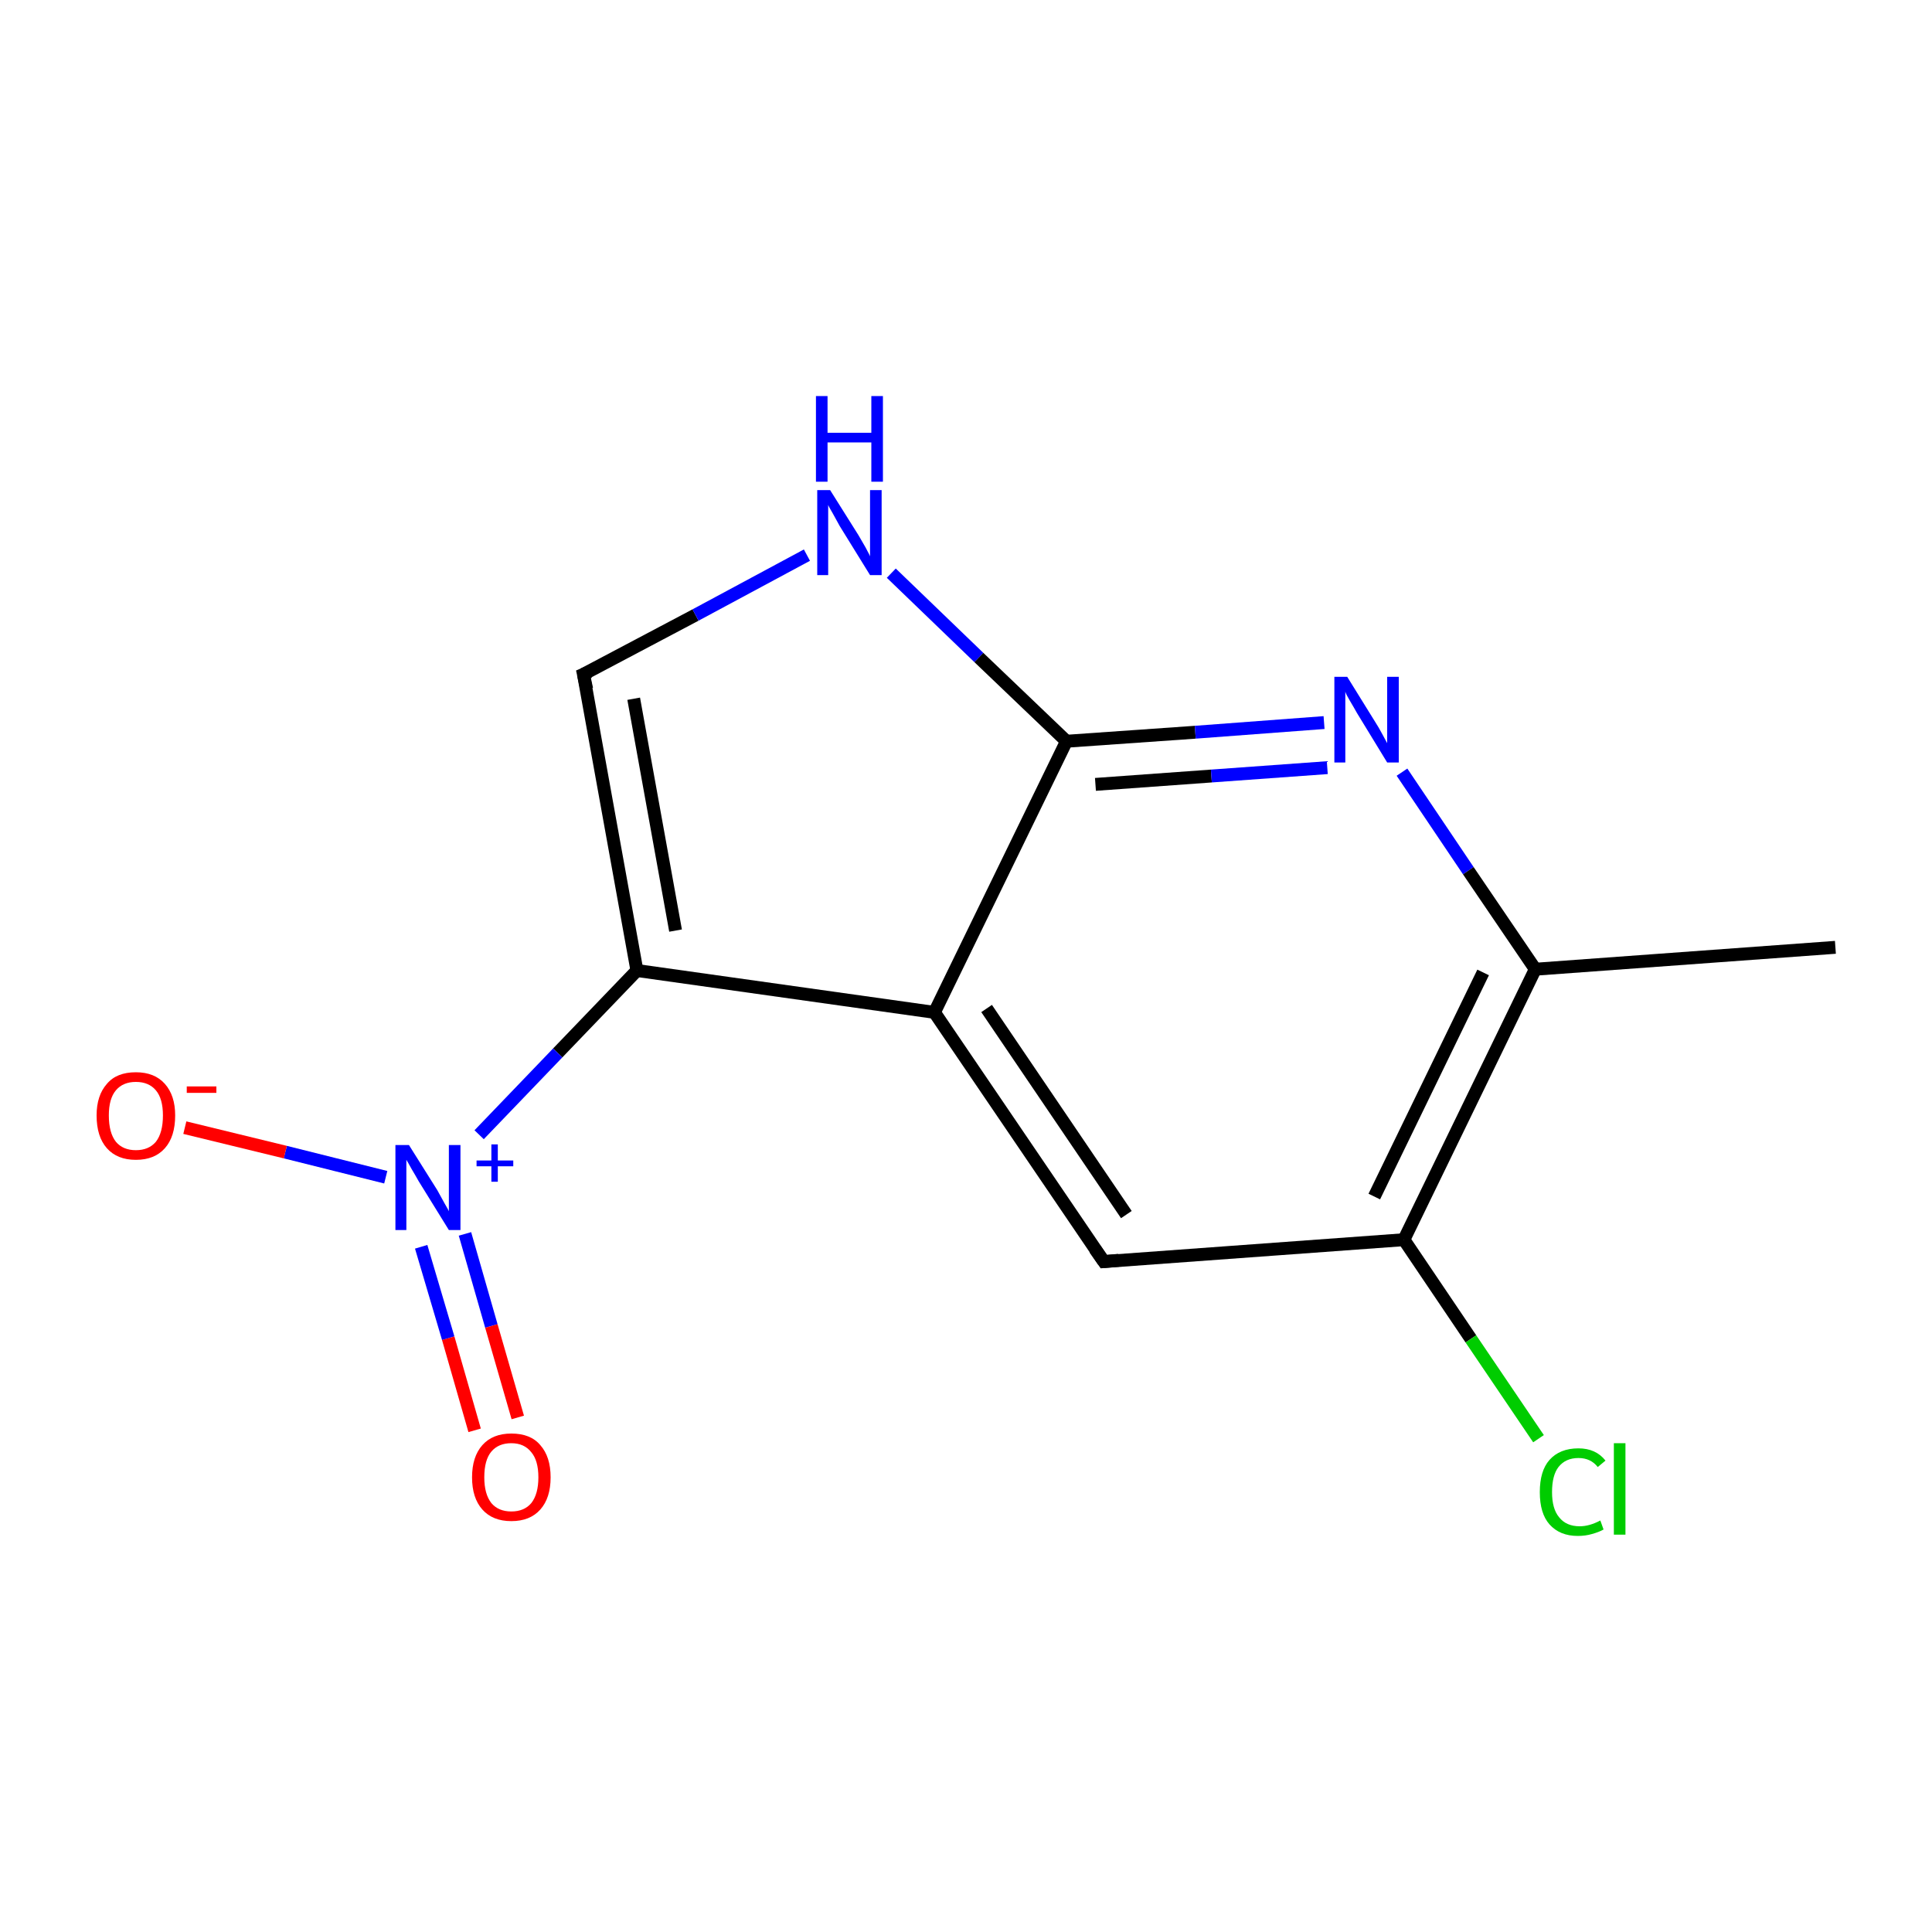 <?xml version='1.0' encoding='iso-8859-1'?>
<svg version='1.1' baseProfile='full'
              xmlns='http://www.w3.org/2000/svg'
                      xmlns:rdkit='http://www.rdkit.org/xml'
                      xmlns:xlink='http://www.w3.org/1999/xlink'
                  xml:space='preserve'
width='300px' height='300px' viewBox='0 0 300 300'>
<!-- END OF HEADER -->
<rect style='opacity:1.0;fill:none;stroke:none' width='300.0' height='300.0' x='0.0' y='0.0'> </rect>
<path class='bond-0 atom-0 atom-1' d='M 285.0,147.1 L 238.4,150.5' style='fill:none;fill-rule:evenodd;stroke:#000000;stroke-width:2.0px;stroke-linecap:butt;stroke-linejoin:miter;stroke-opacity:1' />
<path class='bond-1 atom-1 atom-2' d='M 238.4,150.5 L 218.0,192.5' style='fill:none;fill-rule:evenodd;stroke:#000000;stroke-width:2.0px;stroke-linecap:butt;stroke-linejoin:miter;stroke-opacity:1' />
<path class='bond-1 atom-1 atom-2' d='M 230.3,151.0 L 213.4,185.8' style='fill:none;fill-rule:evenodd;stroke:#000000;stroke-width:2.0px;stroke-linecap:butt;stroke-linejoin:miter;stroke-opacity:1' />
<path class='bond-2 atom-2 atom-3' d='M 218.0,192.5 L 171.4,195.9' style='fill:none;fill-rule:evenodd;stroke:#000000;stroke-width:2.0px;stroke-linecap:butt;stroke-linejoin:miter;stroke-opacity:1' />
<path class='bond-3 atom-3 atom-4' d='M 171.4,195.9 L 145.1,157.2' style='fill:none;fill-rule:evenodd;stroke:#000000;stroke-width:2.0px;stroke-linecap:butt;stroke-linejoin:miter;stroke-opacity:1' />
<path class='bond-3 atom-3 atom-4' d='M 174.9,188.6 L 153.2,156.6' style='fill:none;fill-rule:evenodd;stroke:#000000;stroke-width:2.0px;stroke-linecap:butt;stroke-linejoin:miter;stroke-opacity:1' />
<path class='bond-4 atom-4 atom-5' d='M 145.1,157.2 L 98.9,150.7' style='fill:none;fill-rule:evenodd;stroke:#000000;stroke-width:2.0px;stroke-linecap:butt;stroke-linejoin:miter;stroke-opacity:1' />
<path class='bond-5 atom-5 atom-6' d='M 98.9,150.7 L 90.6,104.7' style='fill:none;fill-rule:evenodd;stroke:#000000;stroke-width:2.0px;stroke-linecap:butt;stroke-linejoin:miter;stroke-opacity:1' />
<path class='bond-5 atom-5 atom-6' d='M 104.9,144.5 L 98.4,108.5' style='fill:none;fill-rule:evenodd;stroke:#000000;stroke-width:2.0px;stroke-linecap:butt;stroke-linejoin:miter;stroke-opacity:1' />
<path class='bond-6 atom-6 atom-7' d='M 90.6,104.7 L 108.0,95.5' style='fill:none;fill-rule:evenodd;stroke:#000000;stroke-width:2.0px;stroke-linecap:butt;stroke-linejoin:miter;stroke-opacity:1' />
<path class='bond-6 atom-6 atom-7' d='M 108.0,95.5 L 125.3,86.2' style='fill:none;fill-rule:evenodd;stroke:#0000FF;stroke-width:2.0px;stroke-linecap:butt;stroke-linejoin:miter;stroke-opacity:1' />
<path class='bond-7 atom-7 atom-8' d='M 138.4,89.0 L 152.0,102.1' style='fill:none;fill-rule:evenodd;stroke:#0000FF;stroke-width:2.0px;stroke-linecap:butt;stroke-linejoin:miter;stroke-opacity:1' />
<path class='bond-7 atom-7 atom-8' d='M 152.0,102.1 L 165.6,115.1' style='fill:none;fill-rule:evenodd;stroke:#000000;stroke-width:2.0px;stroke-linecap:butt;stroke-linejoin:miter;stroke-opacity:1' />
<path class='bond-8 atom-8 atom-9' d='M 165.6,115.1 L 185.6,113.7' style='fill:none;fill-rule:evenodd;stroke:#000000;stroke-width:2.0px;stroke-linecap:butt;stroke-linejoin:miter;stroke-opacity:1' />
<path class='bond-8 atom-8 atom-9' d='M 185.6,113.7 L 205.6,112.2' style='fill:none;fill-rule:evenodd;stroke:#0000FF;stroke-width:2.0px;stroke-linecap:butt;stroke-linejoin:miter;stroke-opacity:1' />
<path class='bond-8 atom-8 atom-9' d='M 170.1,121.8 L 188.1,120.5' style='fill:none;fill-rule:evenodd;stroke:#000000;stroke-width:2.0px;stroke-linecap:butt;stroke-linejoin:miter;stroke-opacity:1' />
<path class='bond-8 atom-8 atom-9' d='M 188.1,120.5 L 206.1,119.2' style='fill:none;fill-rule:evenodd;stroke:#0000FF;stroke-width:2.0px;stroke-linecap:butt;stroke-linejoin:miter;stroke-opacity:1' />
<path class='bond-9 atom-5 atom-10' d='M 98.9,150.7 L 86.6,163.5' style='fill:none;fill-rule:evenodd;stroke:#000000;stroke-width:2.0px;stroke-linecap:butt;stroke-linejoin:miter;stroke-opacity:1' />
<path class='bond-9 atom-5 atom-10' d='M 86.6,163.5 L 74.4,176.2' style='fill:none;fill-rule:evenodd;stroke:#0000FF;stroke-width:2.0px;stroke-linecap:butt;stroke-linejoin:miter;stroke-opacity:1' />
<path class='bond-10 atom-10 atom-11' d='M 65.4,193.6 L 69.6,207.8' style='fill:none;fill-rule:evenodd;stroke:#0000FF;stroke-width:2.0px;stroke-linecap:butt;stroke-linejoin:miter;stroke-opacity:1' />
<path class='bond-10 atom-10 atom-11' d='M 69.6,207.8 L 73.7,222.1' style='fill:none;fill-rule:evenodd;stroke:#FF0000;stroke-width:2.0px;stroke-linecap:butt;stroke-linejoin:miter;stroke-opacity:1' />
<path class='bond-10 atom-10 atom-11' d='M 72.2,191.6 L 76.3,205.9' style='fill:none;fill-rule:evenodd;stroke:#0000FF;stroke-width:2.0px;stroke-linecap:butt;stroke-linejoin:miter;stroke-opacity:1' />
<path class='bond-10 atom-10 atom-11' d='M 76.3,205.9 L 80.4,220.1' style='fill:none;fill-rule:evenodd;stroke:#FF0000;stroke-width:2.0px;stroke-linecap:butt;stroke-linejoin:miter;stroke-opacity:1' />
<path class='bond-11 atom-10 atom-12' d='M 59.9,182.8 L 44.3,178.9' style='fill:none;fill-rule:evenodd;stroke:#0000FF;stroke-width:2.0px;stroke-linecap:butt;stroke-linejoin:miter;stroke-opacity:1' />
<path class='bond-11 atom-10 atom-12' d='M 44.3,178.9 L 28.7,175.1' style='fill:none;fill-rule:evenodd;stroke:#FF0000;stroke-width:2.0px;stroke-linecap:butt;stroke-linejoin:miter;stroke-opacity:1' />
<path class='bond-12 atom-2 atom-13' d='M 218.0,192.5 L 228.4,207.9' style='fill:none;fill-rule:evenodd;stroke:#000000;stroke-width:2.0px;stroke-linecap:butt;stroke-linejoin:miter;stroke-opacity:1' />
<path class='bond-12 atom-2 atom-13' d='M 228.4,207.9 L 238.9,223.4' style='fill:none;fill-rule:evenodd;stroke:#00CC00;stroke-width:2.0px;stroke-linecap:butt;stroke-linejoin:miter;stroke-opacity:1' />
<path class='bond-13 atom-9 atom-1' d='M 217.7,119.9 L 228.0,135.2' style='fill:none;fill-rule:evenodd;stroke:#0000FF;stroke-width:2.0px;stroke-linecap:butt;stroke-linejoin:miter;stroke-opacity:1' />
<path class='bond-13 atom-9 atom-1' d='M 228.0,135.2 L 238.4,150.5' style='fill:none;fill-rule:evenodd;stroke:#000000;stroke-width:2.0px;stroke-linecap:butt;stroke-linejoin:miter;stroke-opacity:1' />
<path class='bond-14 atom-8 atom-4' d='M 165.6,115.1 L 145.1,157.2' style='fill:none;fill-rule:evenodd;stroke:#000000;stroke-width:2.0px;stroke-linecap:butt;stroke-linejoin:miter;stroke-opacity:1' />
<path d='M 173.7,195.7 L 171.4,195.9 L 170.0,193.9' style='fill:none;stroke:#000000;stroke-width:2.0px;stroke-linecap:butt;stroke-linejoin:miter;stroke-miterlimit:10;stroke-opacity:1;' />
<path d='M 91.1,107.0 L 90.6,104.7 L 91.5,104.3' style='fill:none;stroke:#000000;stroke-width:2.0px;stroke-linecap:butt;stroke-linejoin:miter;stroke-miterlimit:10;stroke-opacity:1;' />
<path class='atom-7' d='M 128.9 76.1
L 133.3 83.1
Q 133.7 83.8, 134.4 85.0
Q 135.1 86.3, 135.1 86.4
L 135.1 76.1
L 136.9 76.1
L 136.9 89.3
L 135.1 89.3
L 130.4 81.7
Q 129.9 80.8, 129.3 79.7
Q 128.7 78.7, 128.6 78.4
L 128.6 89.3
L 126.9 89.3
L 126.9 76.1
L 128.9 76.1
' fill='#0000FF'/>
<path class='atom-7' d='M 126.7 61.5
L 128.5 61.5
L 128.5 67.2
L 135.3 67.2
L 135.3 61.5
L 137.1 61.5
L 137.1 74.8
L 135.3 74.8
L 135.3 68.7
L 128.5 68.7
L 128.5 74.8
L 126.7 74.8
L 126.7 61.5
' fill='#0000FF'/>
<path class='atom-9' d='M 209.2 105.1
L 213.6 112.2
Q 214.0 112.8, 214.7 114.1
Q 215.4 115.4, 215.4 115.4
L 215.4 105.1
L 217.2 105.1
L 217.2 118.4
L 215.4 118.4
L 210.7 110.7
Q 210.2 109.8, 209.6 108.8
Q 209.0 107.8, 208.9 107.4
L 208.9 118.4
L 207.2 118.4
L 207.2 105.1
L 209.2 105.1
' fill='#0000FF'/>
<path class='atom-10' d='M 63.5 177.8
L 67.9 184.8
Q 68.3 185.5, 69.0 186.8
Q 69.7 188.0, 69.7 188.1
L 69.7 177.8
L 71.5 177.8
L 71.5 191.0
L 69.7 191.0
L 65.0 183.4
Q 64.5 182.5, 63.9 181.5
Q 63.3 180.4, 63.1 180.1
L 63.1 191.0
L 61.4 191.0
L 61.4 177.8
L 63.5 177.8
' fill='#0000FF'/>
<path class='atom-10' d='M 74.0 180.2
L 76.3 180.2
L 76.3 177.7
L 77.3 177.7
L 77.3 180.2
L 79.7 180.2
L 79.7 181.1
L 77.3 181.1
L 77.3 183.5
L 76.3 183.5
L 76.3 181.1
L 74.0 181.1
L 74.0 180.2
' fill='#0000FF'/>
<path class='atom-11' d='M 73.3 229.4
Q 73.3 226.2, 74.9 224.4
Q 76.5 222.6, 79.4 222.6
Q 82.4 222.6, 83.9 224.4
Q 85.5 226.2, 85.5 229.4
Q 85.5 232.6, 83.9 234.4
Q 82.3 236.2, 79.4 236.2
Q 76.5 236.2, 74.9 234.4
Q 73.3 232.6, 73.3 229.4
M 79.4 234.7
Q 81.4 234.7, 82.5 233.4
Q 83.6 232.0, 83.6 229.4
Q 83.6 226.8, 82.5 225.5
Q 81.4 224.1, 79.4 224.1
Q 77.4 224.1, 76.3 225.4
Q 75.2 226.7, 75.2 229.4
Q 75.2 232.0, 76.3 233.4
Q 77.4 234.7, 79.4 234.7
' fill='#FF0000'/>
<path class='atom-12' d='M 15.0 173.2
Q 15.0 170.1, 16.6 168.3
Q 18.1 166.5, 21.1 166.5
Q 24.0 166.5, 25.6 168.3
Q 27.2 170.1, 27.2 173.2
Q 27.2 176.5, 25.6 178.3
Q 24.0 180.1, 21.1 180.1
Q 18.2 180.1, 16.6 178.3
Q 15.0 176.5, 15.0 173.2
M 21.1 178.6
Q 23.1 178.6, 24.2 177.3
Q 25.3 175.9, 25.3 173.2
Q 25.3 170.6, 24.2 169.3
Q 23.1 168.0, 21.1 168.0
Q 19.1 168.0, 18.0 169.3
Q 16.9 170.6, 16.9 173.2
Q 16.9 175.9, 18.0 177.3
Q 19.1 178.6, 21.1 178.6
' fill='#FF0000'/>
<path class='atom-12' d='M 29.0 168.7
L 33.6 168.7
L 33.6 169.7
L 29.0 169.7
L 29.0 168.7
' fill='#FF0000'/>
<path class='atom-13' d='M 239.1 231.7
Q 239.1 228.4, 240.6 226.7
Q 242.2 224.9, 245.1 224.9
Q 247.8 224.9, 249.3 226.8
L 248.1 227.8
Q 247.0 226.4, 245.1 226.4
Q 243.1 226.4, 242.0 227.8
Q 241.0 229.1, 241.0 231.7
Q 241.0 234.3, 242.1 235.6
Q 243.2 237.0, 245.3 237.0
Q 246.8 237.0, 248.5 236.1
L 249.0 237.5
Q 248.3 237.9, 247.2 238.2
Q 246.2 238.5, 245.0 238.5
Q 242.2 238.5, 240.6 236.7
Q 239.1 235.0, 239.1 231.7
' fill='#00CC00'/>
<path class='atom-13' d='M 250.6 224.1
L 252.4 224.1
L 252.4 238.3
L 250.6 238.3
L 250.6 224.1
' fill='#00CC00'/>
</svg>
